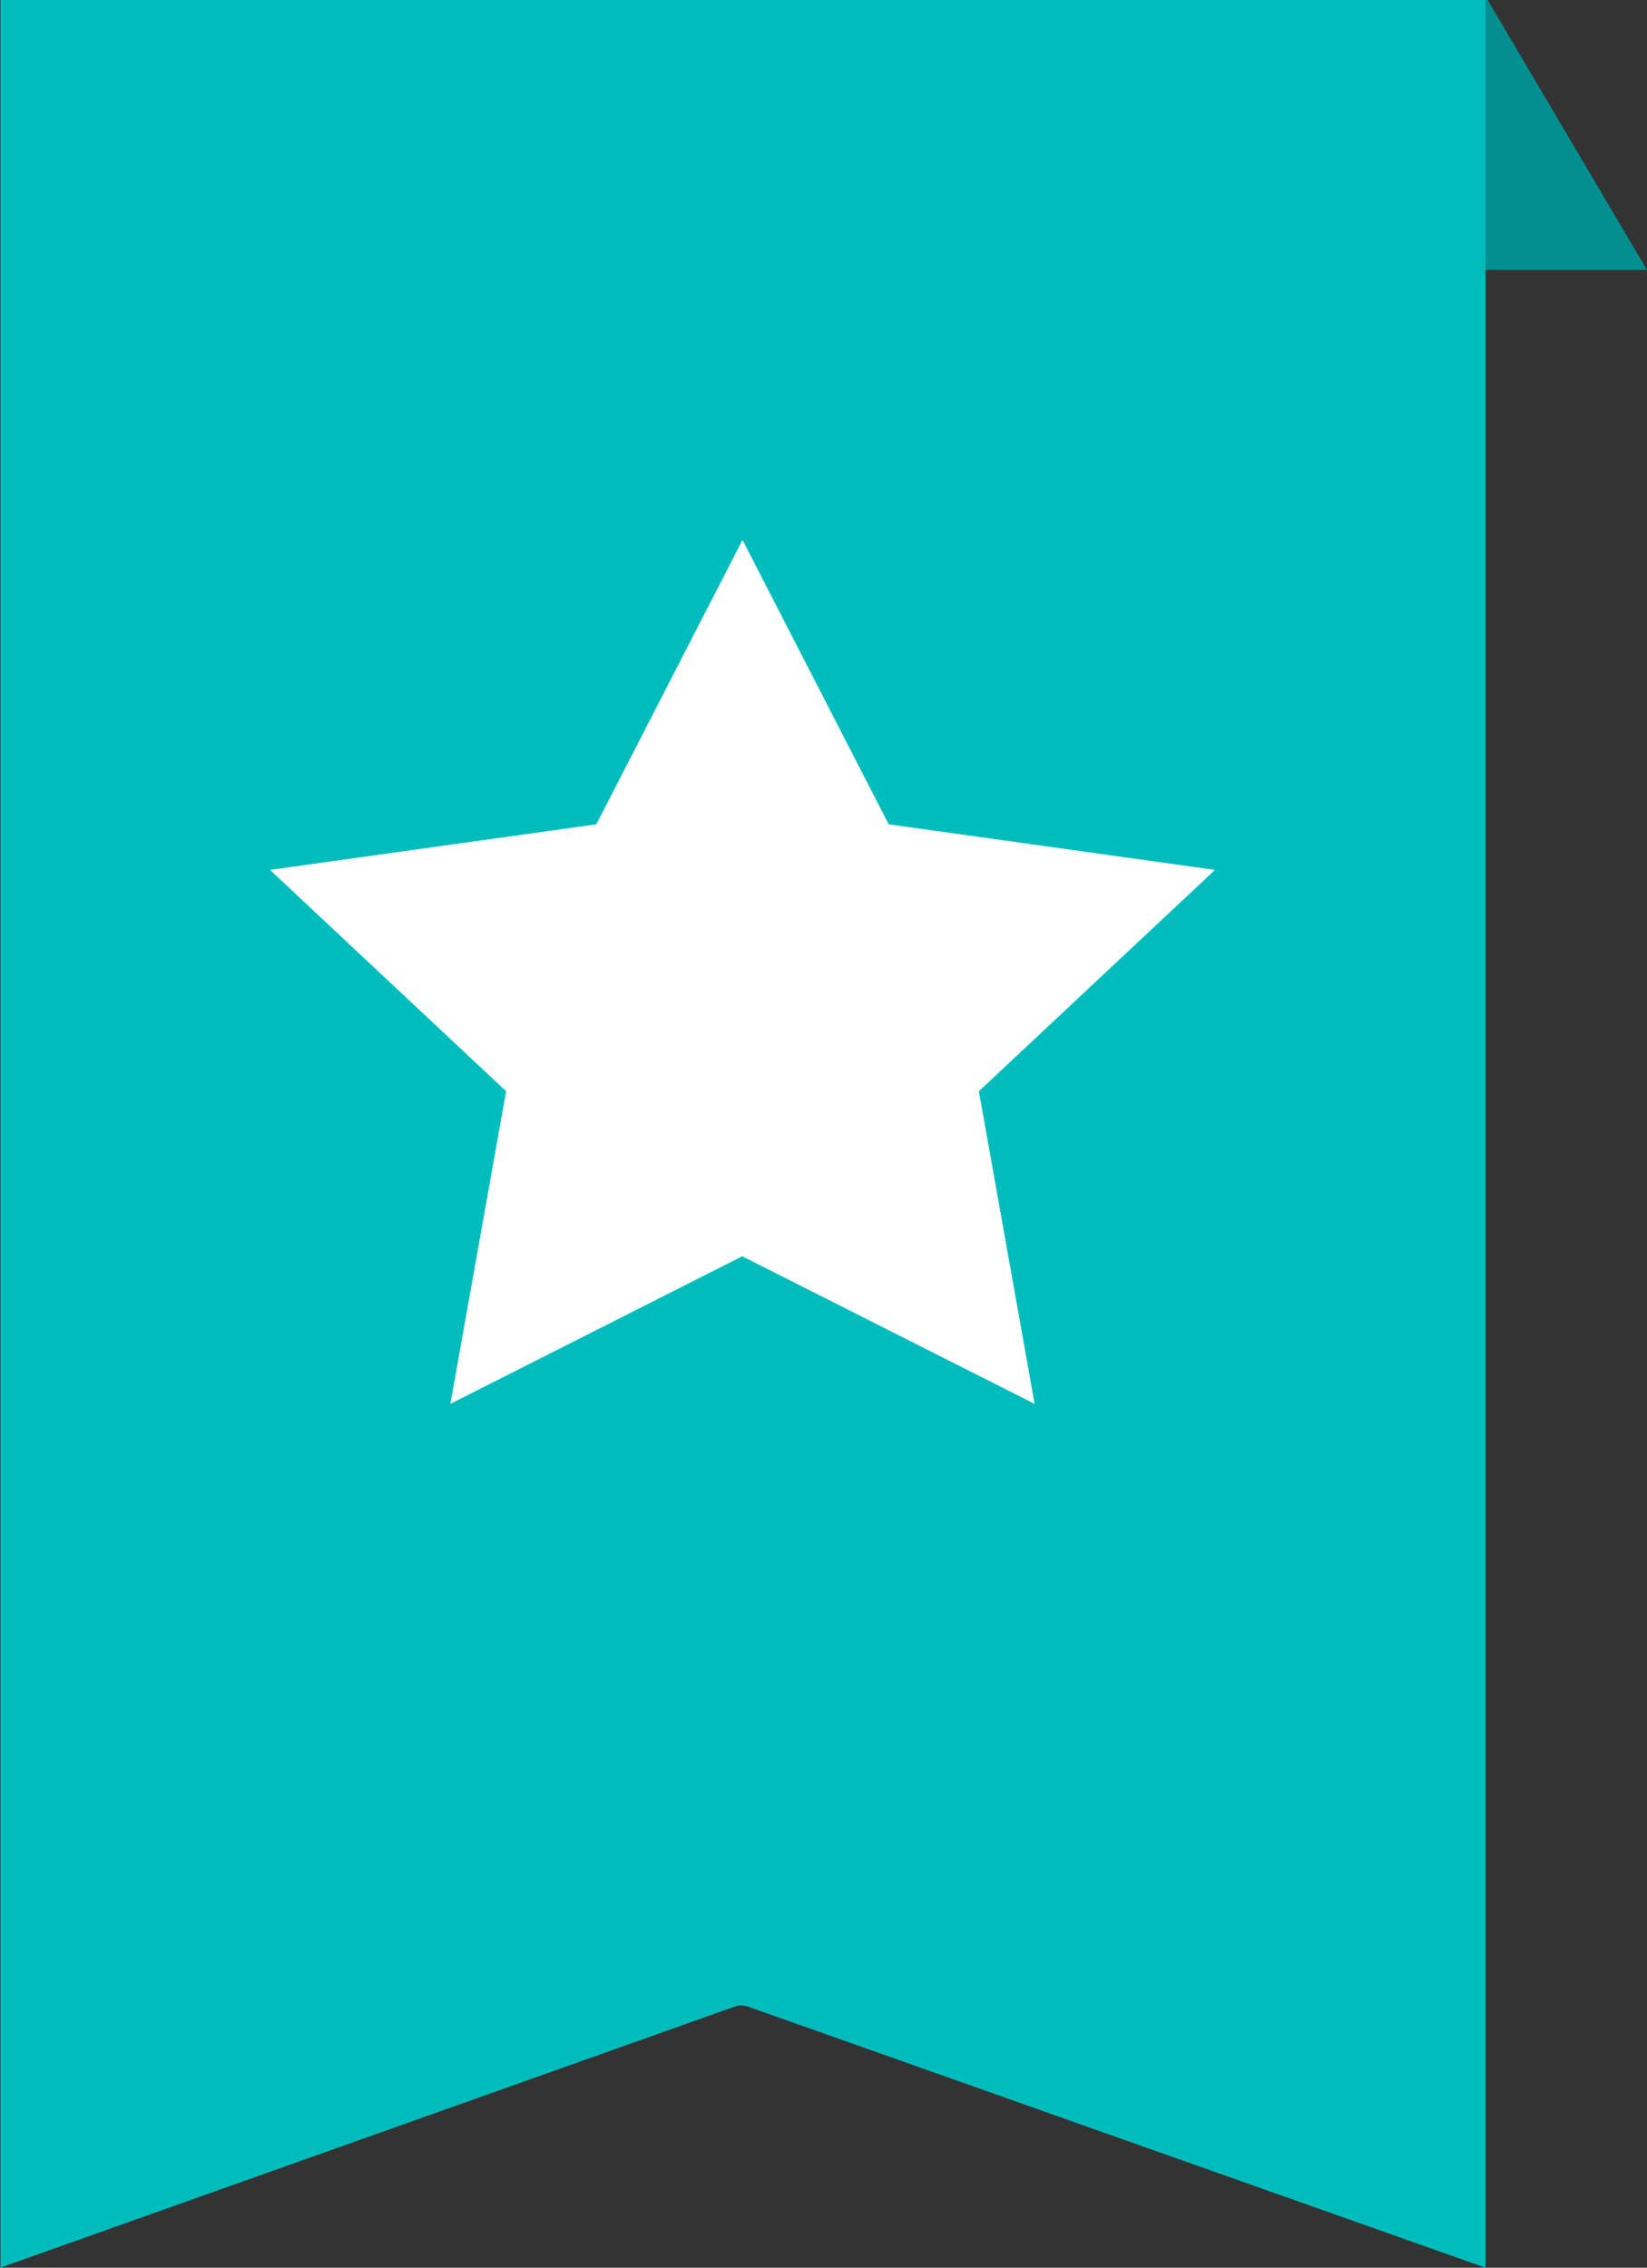 <svg width="61" height="84" viewBox="0 0 61 84" fill="none" xmlns="http://www.w3.org/2000/svg">
<rect x="0" y="0" width="61" height="84" fill="#333333" stroke="none"/>
<path d="M61 10H55V0H55.098L61 10Z" fill="#038F8F"/>
<path d="M55.018 0V84L27.696 74.325C27.616 74.299 27.532 74.285 27.448 74.285C27.365 74.285 27.283 74.3 27.205 74.329L0.018 83.995V0H55.018Z" fill="#00BDBD"/>
<path d="M27.491 46.534L16.681 52L18.745 40.421L10 32.222L22.086 30.533L27.5 20L32.914 30.533L45 32.222L36.255 40.421L38.319 52L27.491 46.534Z" fill="white"/>
</svg>
